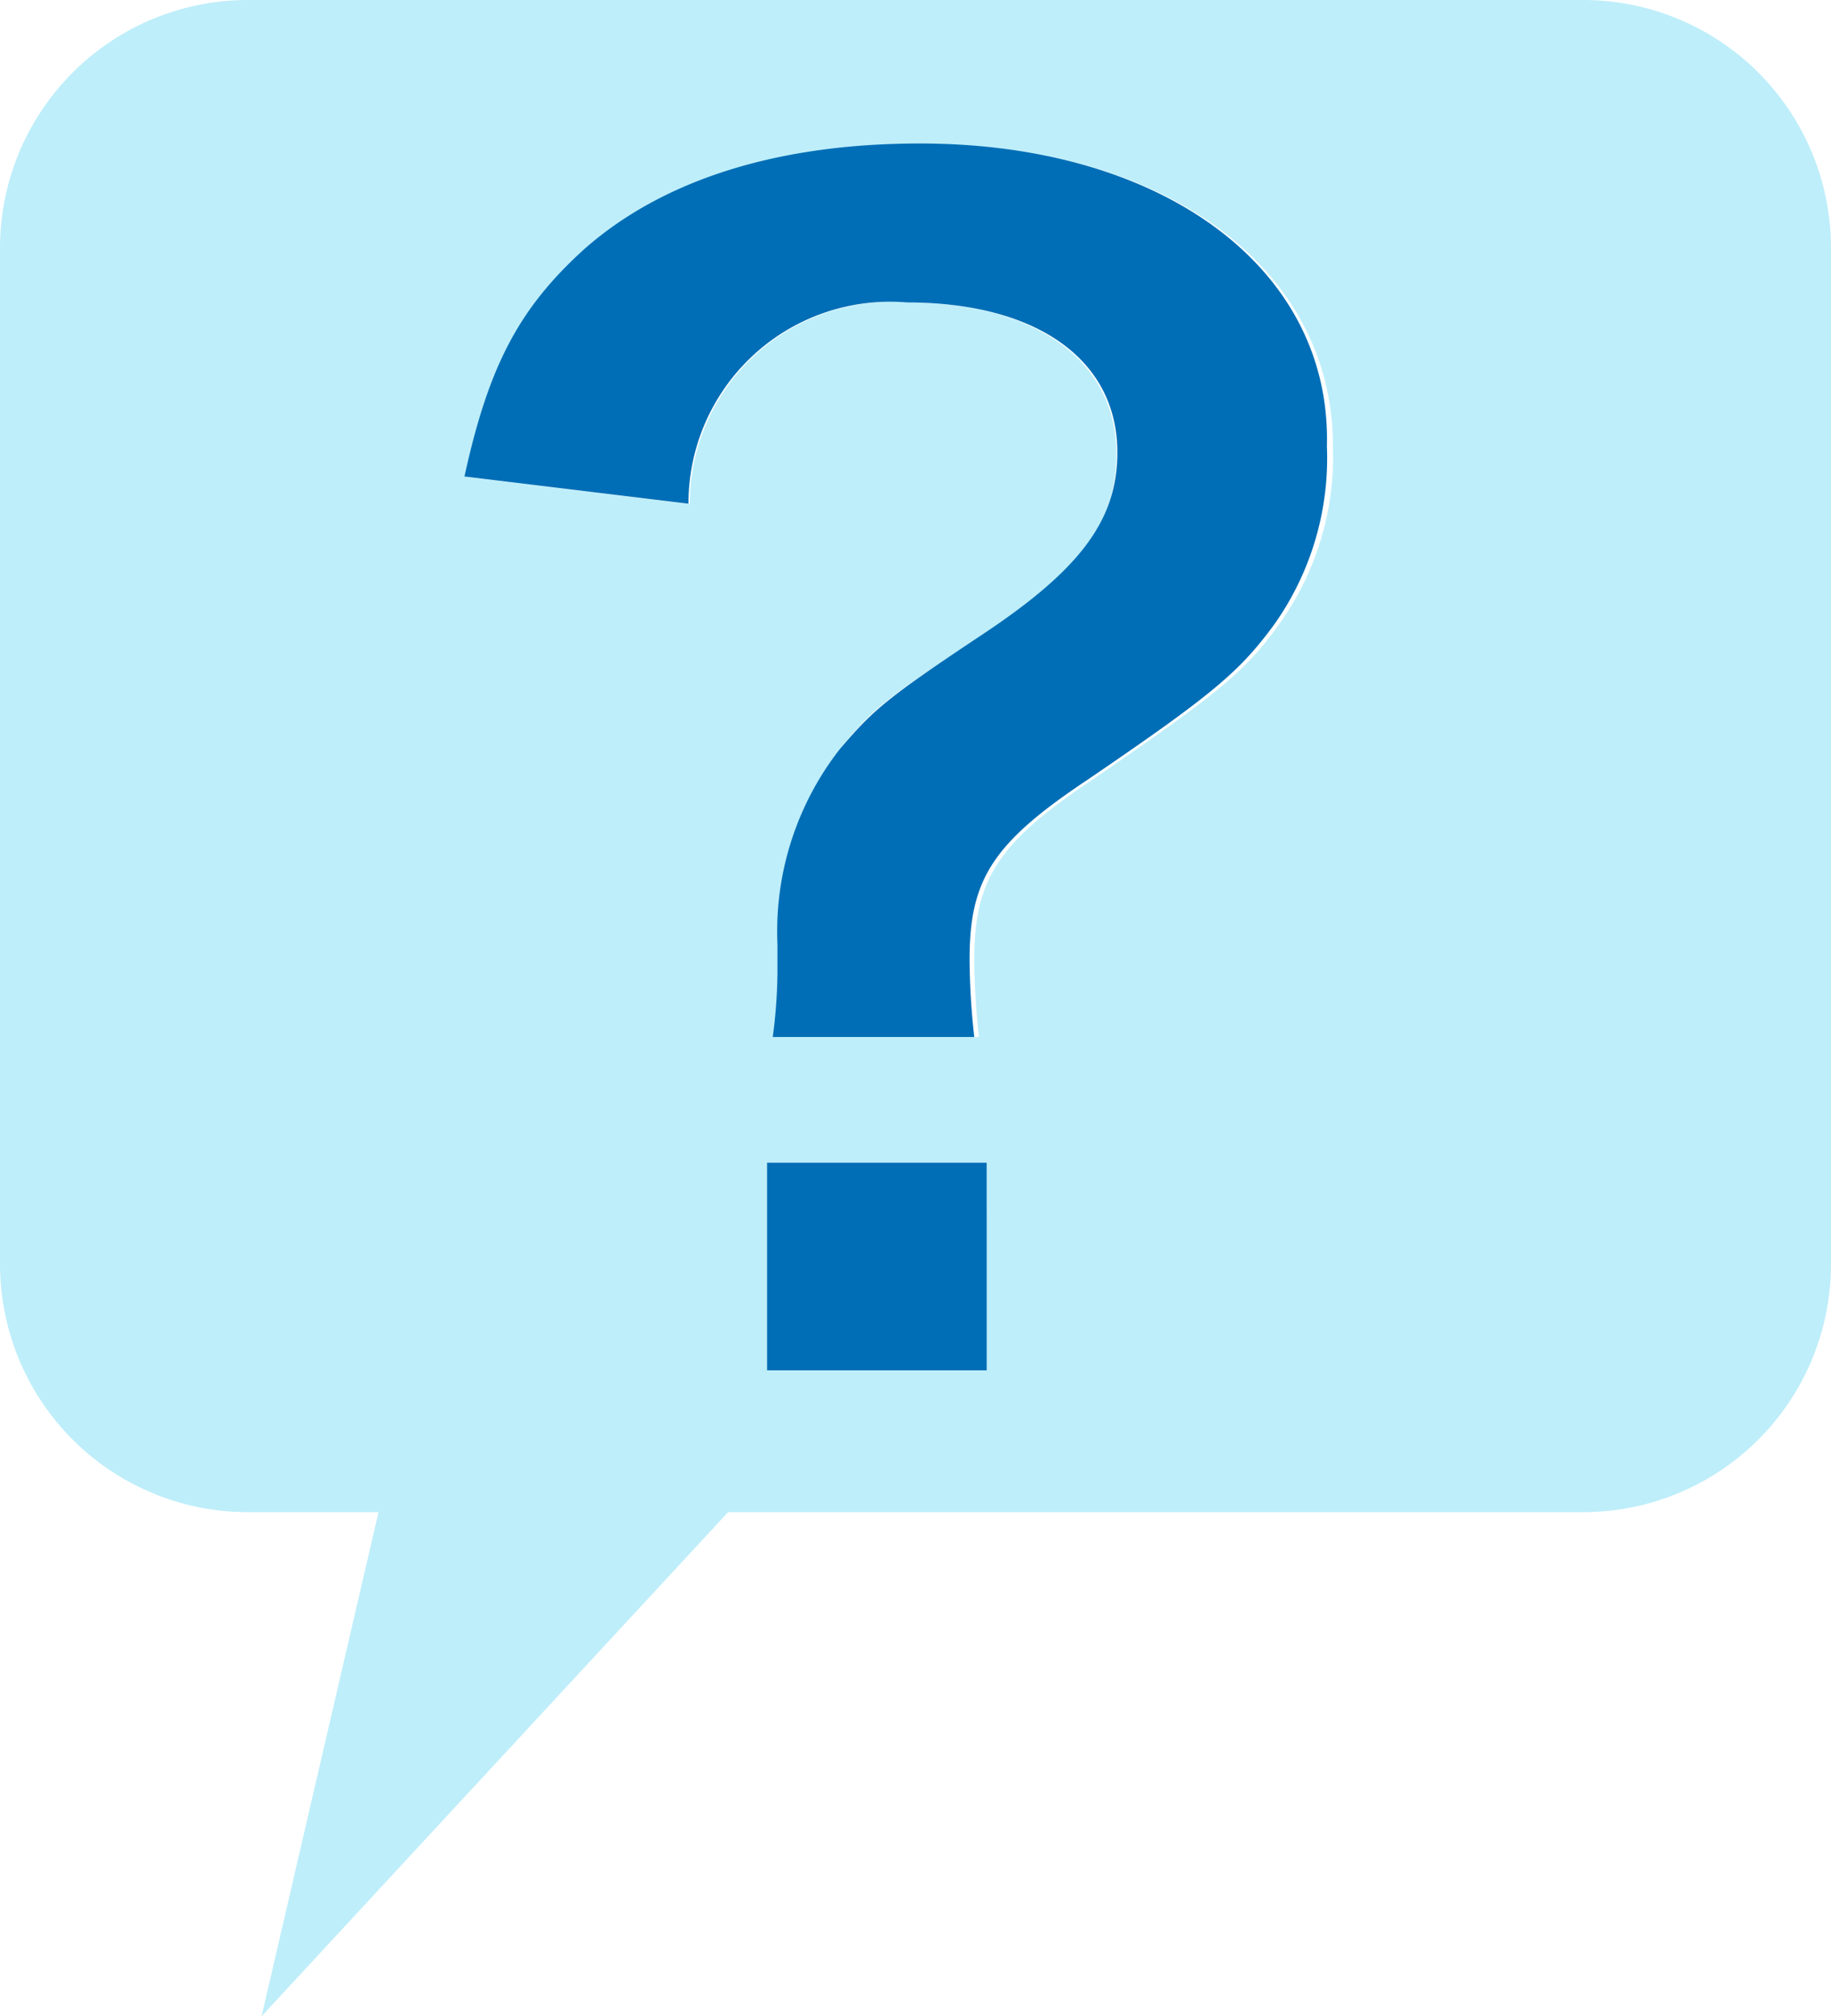 <svg xmlns="http://www.w3.org/2000/svg" viewBox="0 0 54.52 60"><defs><style>.cls-1{fill:#beeefa;}.cls-2{fill:#006eb6;}</style></defs><title>ico5</title><g id="レイヤー_2" data-name="レイヤー 2"><g id="レイヤー_1-2" data-name="レイヤー 1"><path class="cls-1" d="M47.16,0H7.36A7.38,7.38,0,0,0,0,7.36V37.64A7.38,7.38,0,0,0,7.36,45h3.91L7.79,60,21.68,45H47.16a7.38,7.38,0,0,0,7.36-7.36V7.36A7.38,7.38,0,0,0,47.16,0ZM29.37,40.78H22.84V34.6h6.54Zm8.7-22.18c-1,1.4-1.85,2.07-5.54,4.6-2.84,1.89-3.52,3-3.52,5.36a21.47,21.47,0,0,0,.14,2.3h-6A15.57,15.57,0,0,0,23.24,29l0-.86A8.82,8.82,0,0,1,25,22.3c.95-1.17,1.31-1.49,4.24-3.38s4-3.38,4-5.41C33.25,10.76,30.86,9,27,9A6,6,0,0,0,20.54,15l-6.67-.81c.72-3.29,1.62-5,3.56-6.76,2.3-2.07,5.72-3.15,10-3.15,7.26,0,12.26,3.7,12.26,9A8.56,8.56,0,0,1,38.07,18.6Z"/><path class="cls-2" d="M27.39,4.27c-4.24,0-7.66,1.08-10,3.15-1.94,1.76-2.84,3.47-3.56,6.76l6.67.81A6,6,0,0,1,27,9c3.88,0,6.27,1.71,6.27,4.46,0,2-1.08,3.47-4,5.41S26,21.13,25,22.3a8.82,8.82,0,0,0-1.85,5.81l0,.86a15.57,15.57,0,0,1-.14,1.89h6a21.47,21.47,0,0,1-.14-2.3c0-2.39.68-3.47,3.52-5.36,3.7-2.52,4.51-3.2,5.54-4.6a8.56,8.56,0,0,0,1.58-5.32C39.65,8,34.65,4.27,27.39,4.27Z"/><rect class="cls-2" x="22.84" y="34.6" width="6.54" height="6.18"/></g></g></svg>